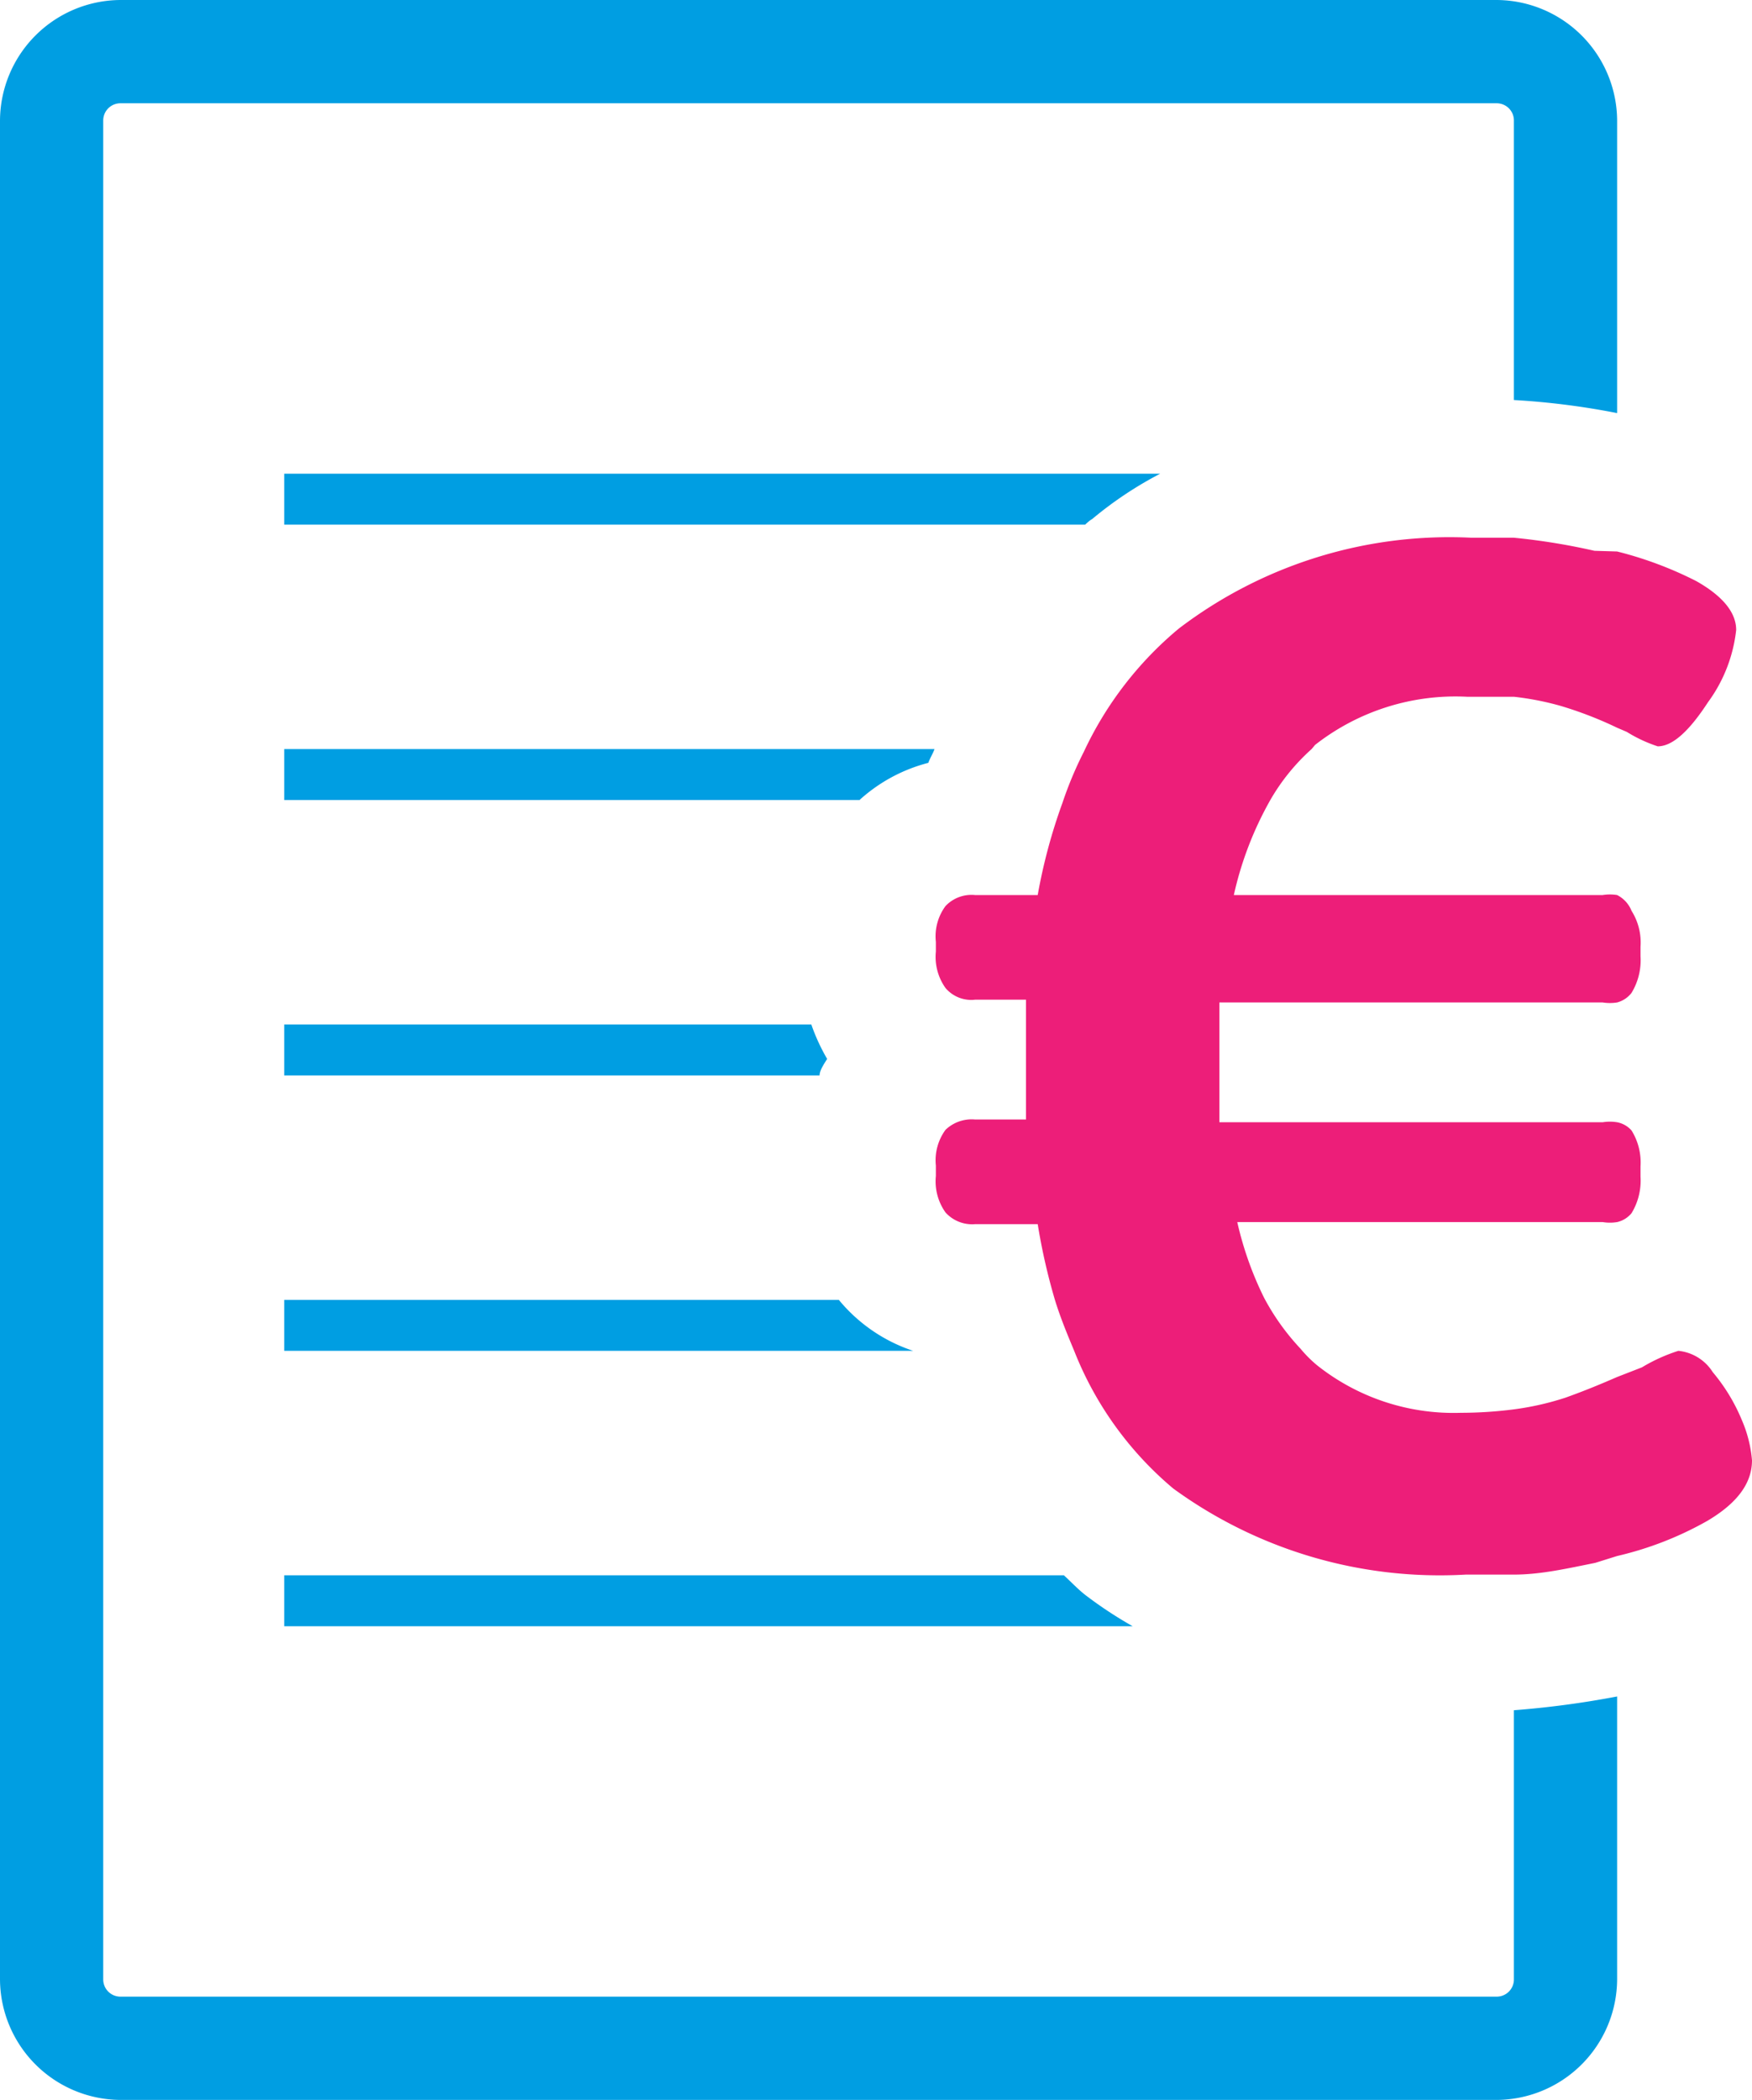 <svg xmlns="http://www.w3.org/2000/svg" viewBox="0 0 25.46 30.5"><defs><style>.cls-1{fill:#009ee2;}.cls-2{fill:#ed1e79;}</style></defs><g id="Layer_2" data-name="Layer 2"><g id="Layer_1-2" data-name="Layer 1"><path class="cls-1" d="M22,28.75a.25.25,0,0,1-.25.25h-20a.25.25,0,0,1-.25-.25v-27a.25.25,0,0,1,.25-.25h20a.25.25,0,0,1,.25.25V5.81A11,11,0,0,1,23.5,6V1.75A1.76,1.76,0,0,0,21.75,0h-20A1.76,1.76,0,0,0,0,1.75v27A1.76,1.76,0,0,0,1.75,30.5h20a1.76,1.76,0,0,0,1.75-1.75V24.64a13.44,13.44,0,0,1-1.5.2Z"/><path class="cls-1" d="M16.86,6.88H4.13v.74H15.77s.06-.06.1-.08A5.5,5.5,0,0,1,16.86,6.88Z"/><path class="cls-1" d="M13.58,10.88H4.13v.74h8.36a2.36,2.36,0,0,1,1-.54C13.52,11,13.56,10.94,13.58,10.88Z"/><path class="cls-1" d="M11.79,14.88H4.13v.74h7.78c0-.07.06-.16.11-.24A2.84,2.84,0,0,1,11.79,14.88Z"/><path class="cls-1" d="M4.13,18.88v.74h9.14a2.36,2.36,0,0,1-1.08-.74Z"/><path class="cls-1" d="M4.13,23.62H16.46a6,6,0,0,1-.67-.44c-.12-.09-.22-.2-.33-.3H4.13Z"/><path class="cls-2" d="M25.31,20.62a2.65,2.65,0,0,0-.42-.69.67.67,0,0,0-.5-.31,2.49,2.49,0,0,0-.53.24L23.5,20c-.23.1-.47.2-.75.3a4.13,4.13,0,0,1-.75.17,6.1,6.1,0,0,1-.77.05,3.19,3.19,0,0,1-2.09-.69,1.81,1.81,0,0,1-.24-.24,3.41,3.41,0,0,1-.53-.74,4.91,4.91,0,0,1-.39-1.1h5.31a.65.65,0,0,0,.21,0,.38.38,0,0,0,.21-.13.91.91,0,0,0,.13-.53v-.15a.88.88,0,0,0-.13-.52.37.37,0,0,0-.21-.12.66.66,0,0,0-.21,0H17.72c0-.15,0-.37,0-.64v-.29c0-.18,0-.33,0-.45s0-.27,0-.36h5.57a.66.66,0,0,0,.21,0,.39.39,0,0,0,.21-.14.91.91,0,0,0,.13-.53v-.14a.86.86,0,0,0-.13-.52A.44.44,0,0,0,23.5,13a.66.66,0,0,0-.21,0H17.93a5,5,0,0,1,.53-1.38,3,3,0,0,1,.6-.74l.05-.06a3.31,3.31,0,0,1,2.21-.7c.24,0,.47,0,.68,0a4.19,4.19,0,0,1,.67.13,5.55,5.55,0,0,1,.83.32l.14.06a2.07,2.07,0,0,0,.45.21c.21,0,.45-.21.73-.64a2.17,2.17,0,0,0,.41-1.05c0-.25-.19-.49-.58-.71a5.44,5.44,0,0,0-1.15-.43L23.17,8A9.36,9.36,0,0,0,22,7.81c-.21,0-.41,0-.62,0a6.49,6.49,0,0,0-4.25,1.32,5.17,5.17,0,0,0-1.38,1.79,5.47,5.47,0,0,0-.31.74A8,8,0,0,0,15.08,13h-.91a.52.52,0,0,0-.43.16.74.74,0,0,0-.14.52v.14a.78.78,0,0,0,.14.53.49.49,0,0,0,.43.17h.74c0,.09,0,.21,0,.36v.74c0,.26,0,.49,0,.64h-.74a.55.55,0,0,0-.43.15.75.75,0,0,0-.14.52v.15a.78.78,0,0,0,.14.53.52.52,0,0,0,.43.17h.91a8.87,8.87,0,0,0,.25,1.1c.08.26.18.5.28.74a5,5,0,0,0,1.44,2,6.58,6.58,0,0,0,4.25,1.25c.23,0,.46,0,.7,0,.39,0,.78-.09,1.18-.17l.32-.1a4.9,4.9,0,0,0,1.31-.51c.44-.26.65-.55.65-.88A1.86,1.86,0,0,0,25.31,20.62Z"/></g></g></svg>
